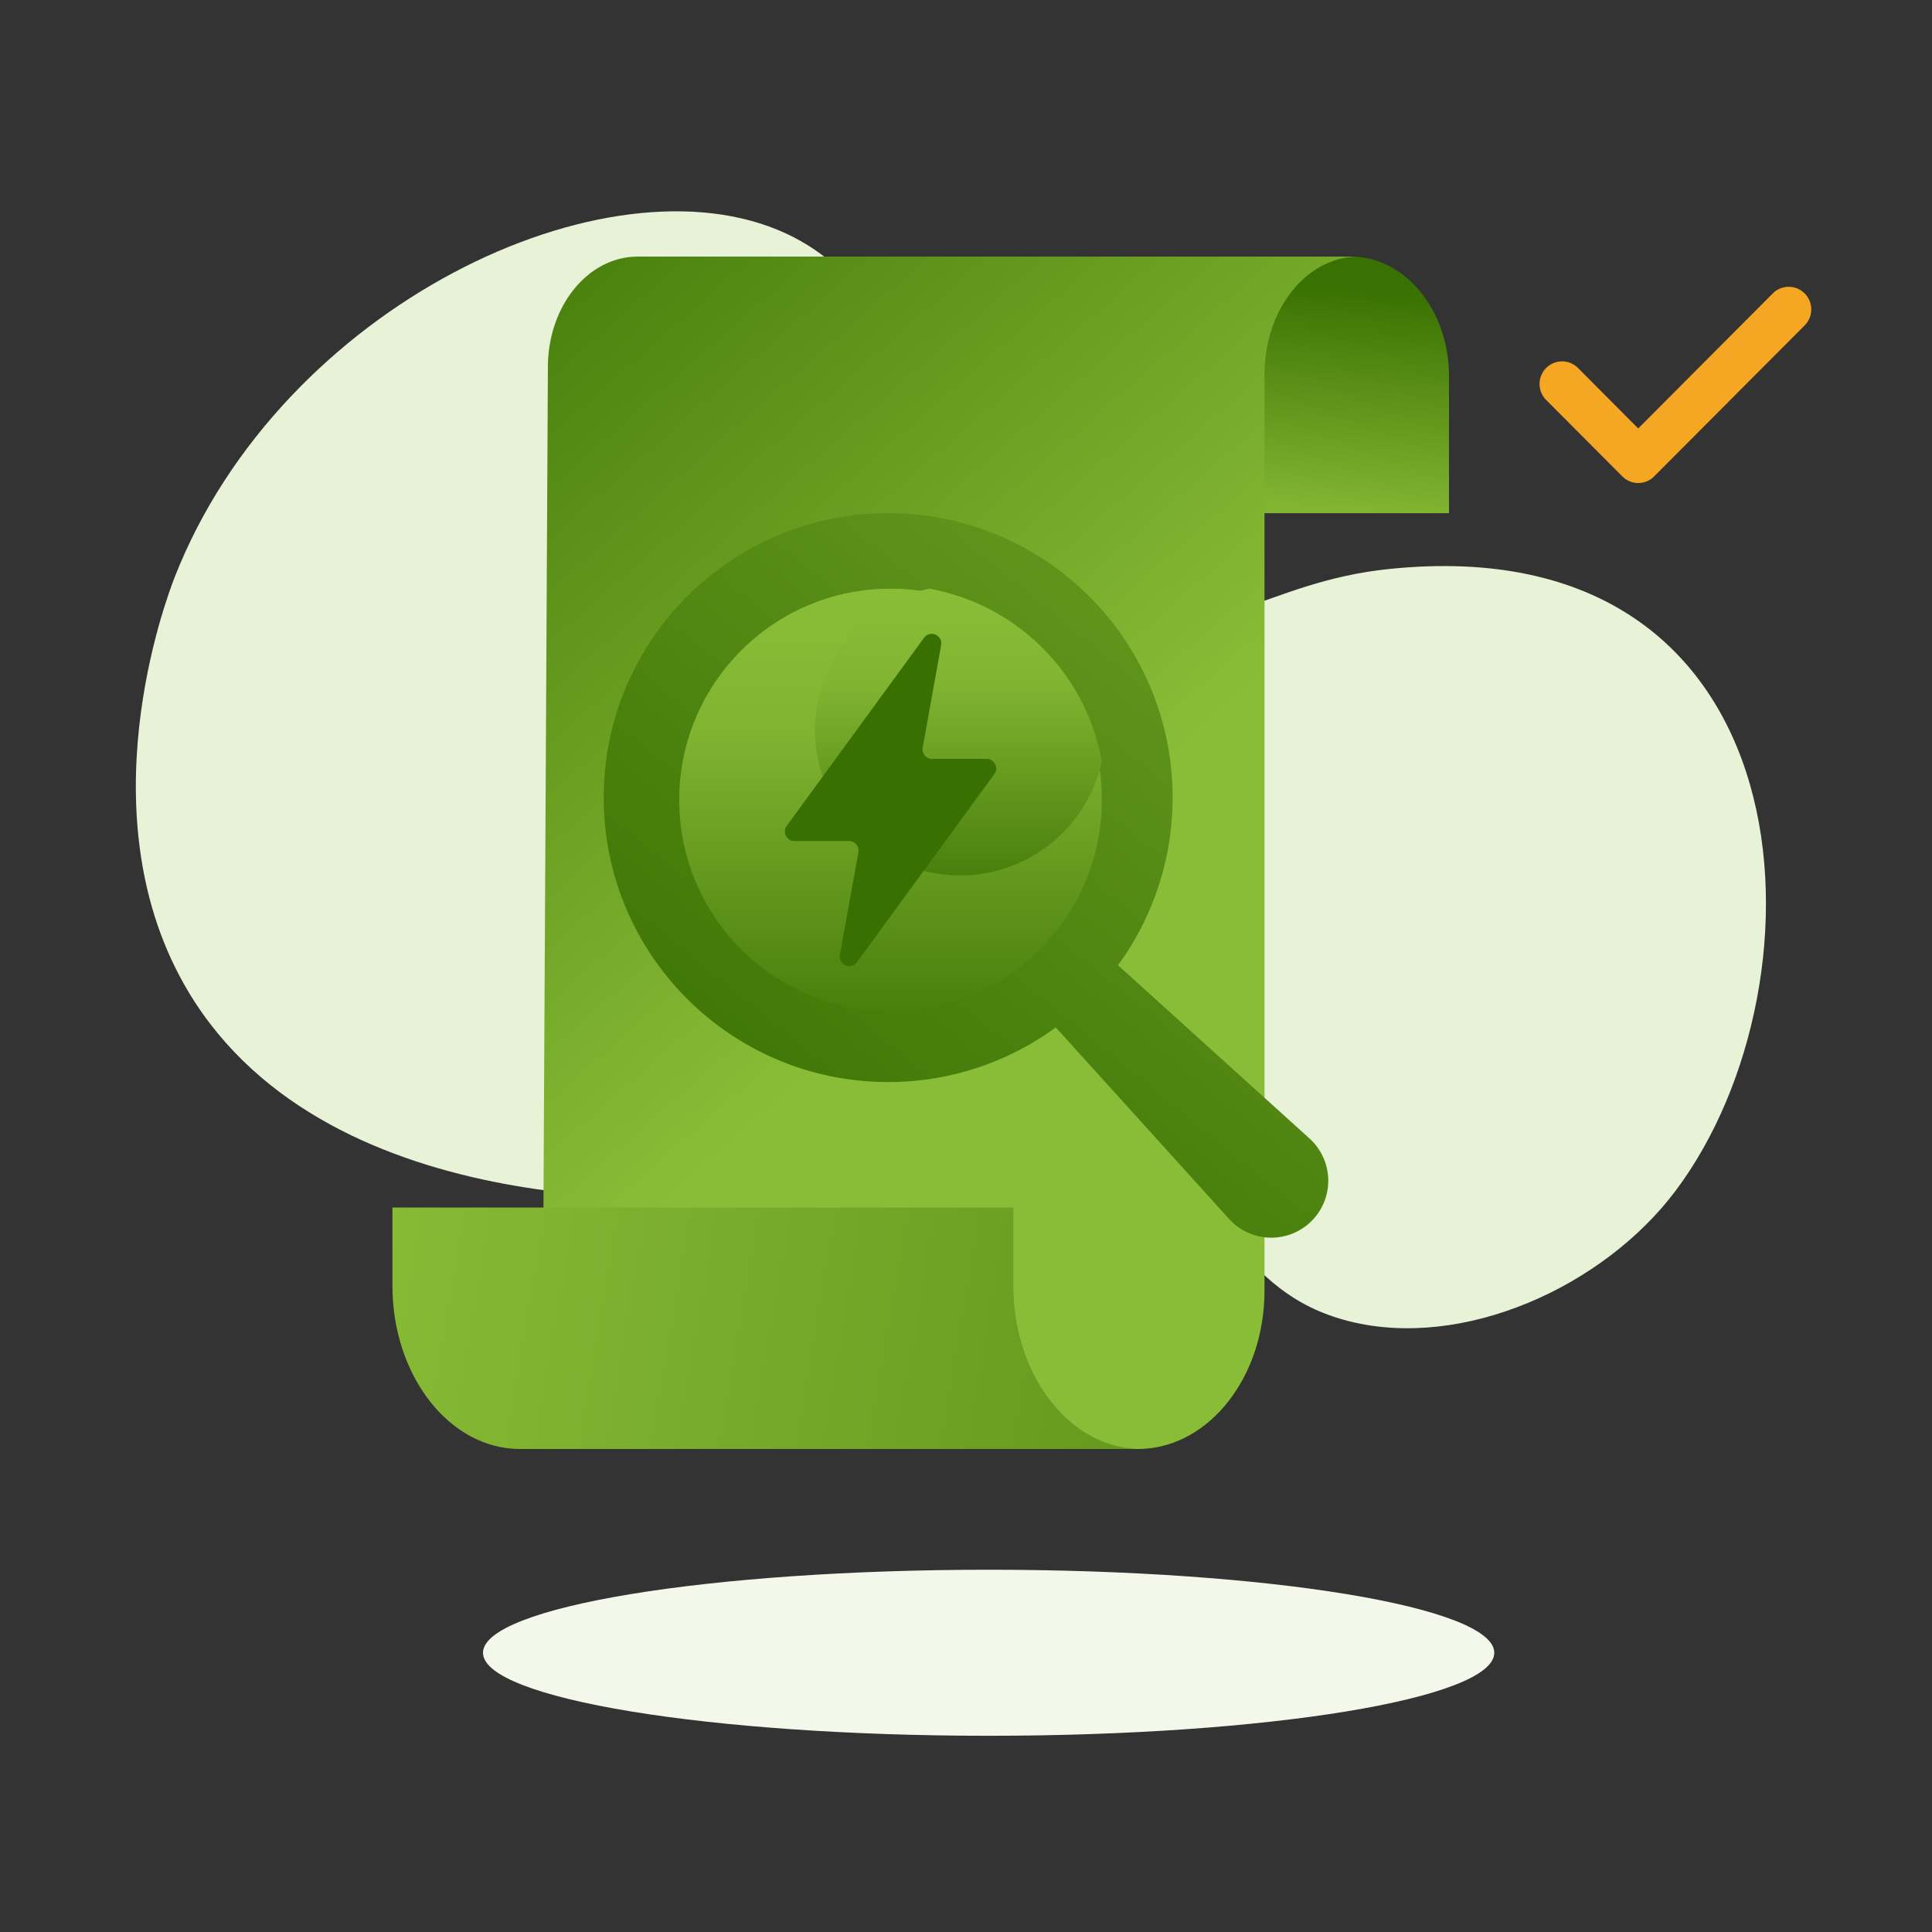 <svg width="83" height="83" xmlns="http://www.w3.org/2000/svg">
    <rect width="100%" height="100%" fill="#333333" stroke="none"/>
    <defs>
        <linearGradient x1="54.259%" y1="-47.166%" x2="32.786%" y2="312.442%" id="a">
            <stop stop-color="#387002" offset="0%"/>
            <stop stop-color="#397102" offset="16.462%"/>
            <stop stop-color="#81B431" offset="40.278%"/>
            <stop stop-color="#8ABD37" offset="100%"/>
            <stop stop-color="#8ABD37" offset="100%"/>
        </linearGradient>
        <linearGradient x1="16.545%" y1="-29.934%" x2="73.362%" y2="65.391%" id="b">
            <stop stop-color="#387002" offset="0%"/>
            <stop stop-color="#8ABD37" offset="84.131%"/>
            <stop stop-color="#8ABD37" offset="100%"/>
        </linearGradient>
        <linearGradient x1="145.927%" y1="-69.463%" x2="11.247%" y2="95.804%" id="c">
            <stop stop-color="#8ABD37" offset="0%"/>
            <stop stop-color="#387002" offset="100%"/>
        </linearGradient>
        <linearGradient x1="71.811%" y1="0%" x2="71.811%" y2="120.071%" id="d">
            <stop stop-color="#8ABD37" offset="0%"/>
            <stop stop-color="#81B431" offset="27.418%"/>
            <stop stop-color="#387002" offset="100%"/>
        </linearGradient>
        <linearGradient x1="236.144%" y1="60.953%" x2="-12.006%" y2="47.173%" id="e">
            <stop stop-color="#387002" offset="0%"/>
            <stop stop-color="#8ABD37" offset="100%"/>
            <stop stop-color="#8ABD37" offset="100%"/>
        </linearGradient>
    </defs>
    <g fill="none" fill-rule="evenodd">
        <path d="M64.195 71.004c0 1.969-9.725 3.566-21.722 3.566-11.998 0-21.723-1.597-21.723-3.566 0-1.97 9.725-3.567 21.723-3.567 11.997 0 21.722 1.597 21.722 3.567" fill="#F3F8EB"/>
        <path d="M7.514 24.772c-.385.98-3.905 10.325.573 17.822 6.098 10.213 22.2 8.905 23.728 8.76 7.764-.738 10.52-4.09 15.874-2.05 5.217 1.986 5.288 6.193 10.258 7.454 4.916 1.247 10.94-1.478 14.036-5.6 6.802-9.051 5.828-28.601-12.324-26.712-5.398.562-7.49 3.386-12.516 1.996-7.568-2.094-6.189-13.1-13.394-16.42-7.642-3.52-21.664 3.116-26.235 14.75" fill="#E8F2D7"/>
        <path d="M66.424 15.81a.965.965 0 0 1 1.3-.064l.069.063 2.586 2.597 5.782-5.801a.965.965 0 0 1 1.299-.063l.07.063a.974.974 0 0 1 .062 1.304l-.063.07-6.465 6.487a.965.965 0 0 1-1.3.063l-.068-.063-3.272-3.283a.974.974 0 0 1 0-1.374z" fill="#F5A623" fill-rule="nonzero"/>
        <path d="M58.021 11.023h.02c2.322 0 4.205 2.296 4.209 5.13v5.894h-8.43V16.17c-.004-2.838 1.877-5.143 4.201-5.148z" fill="url(#a)" fill-rule="nonzero"/>
        <path d="M23.537 15.782c0-2.65 1.736-4.759 3.858-4.759H58.36c-2.233.005-4.04 2.27-4.036 5.06v39.374c-.004 3.688-2.357 6.688-5.289 6.79l-.172.003c-.126 0-.25-.006-.373-.017-2.855-.249-5.068-3.215-5.065-6.79v-3.248h-20.08l.193-36.413z" fill="url(#b)" fill-rule="nonzero"/>
        <path d="M38.156 22.047c6.749 0 12.22 5.47 12.22 12.219 0 2.692-.872 5.18-2.347 7.2l8.228 7.444a2.447 2.447 0 0 1 .173 3.457l-.084.088a2.447 2.447 0 0 1-3.46 0l-.043-.044-7.486-8.272a12.164 12.164 0 0 1-7.2 2.346c-6.749 0-12.22-5.471-12.22-12.22 0-6.748 5.471-12.218 12.22-12.218z" fill="url(#c)" fill-rule="nonzero"/>
        <circle fill="url(#d)" fill-rule="nonzero" cx="38.258" cy="34.367" r="9.078"/>
        <path d="M39.915 25.29a9.192 9.192 0 0 1 7.42 7.417 6.232 6.232 0 1 1-7.642-7.365l.222-.053z" fill="url(#d)" fill-rule="nonzero"/>
        <path d="M42.386 32.602h-2.342a.41.41 0 0 1-.405-.483l.793-4.402a.41.41 0 0 0-.737-.314l-5.897 8.078a.41.41 0 0 0 .332.651h2.342a.41.41 0 0 1 .405.483l-.794 4.402a.41.41 0 0 0 .738.314l5.897-8.077a.41.41 0 0 0-.332-.652z" fill="#387002" fill-rule="nonzero"/>
        <path d="M16.86 51.875h26.674v3.352c-.004 3.688 2.225 6.749 5.099 7.005l-.001.018H22.339c-3.025 0-5.477-3.137-5.48-7.009v-3.366z" fill="url(#e)" fill-rule="nonzero"/>
    </g>
</svg>
